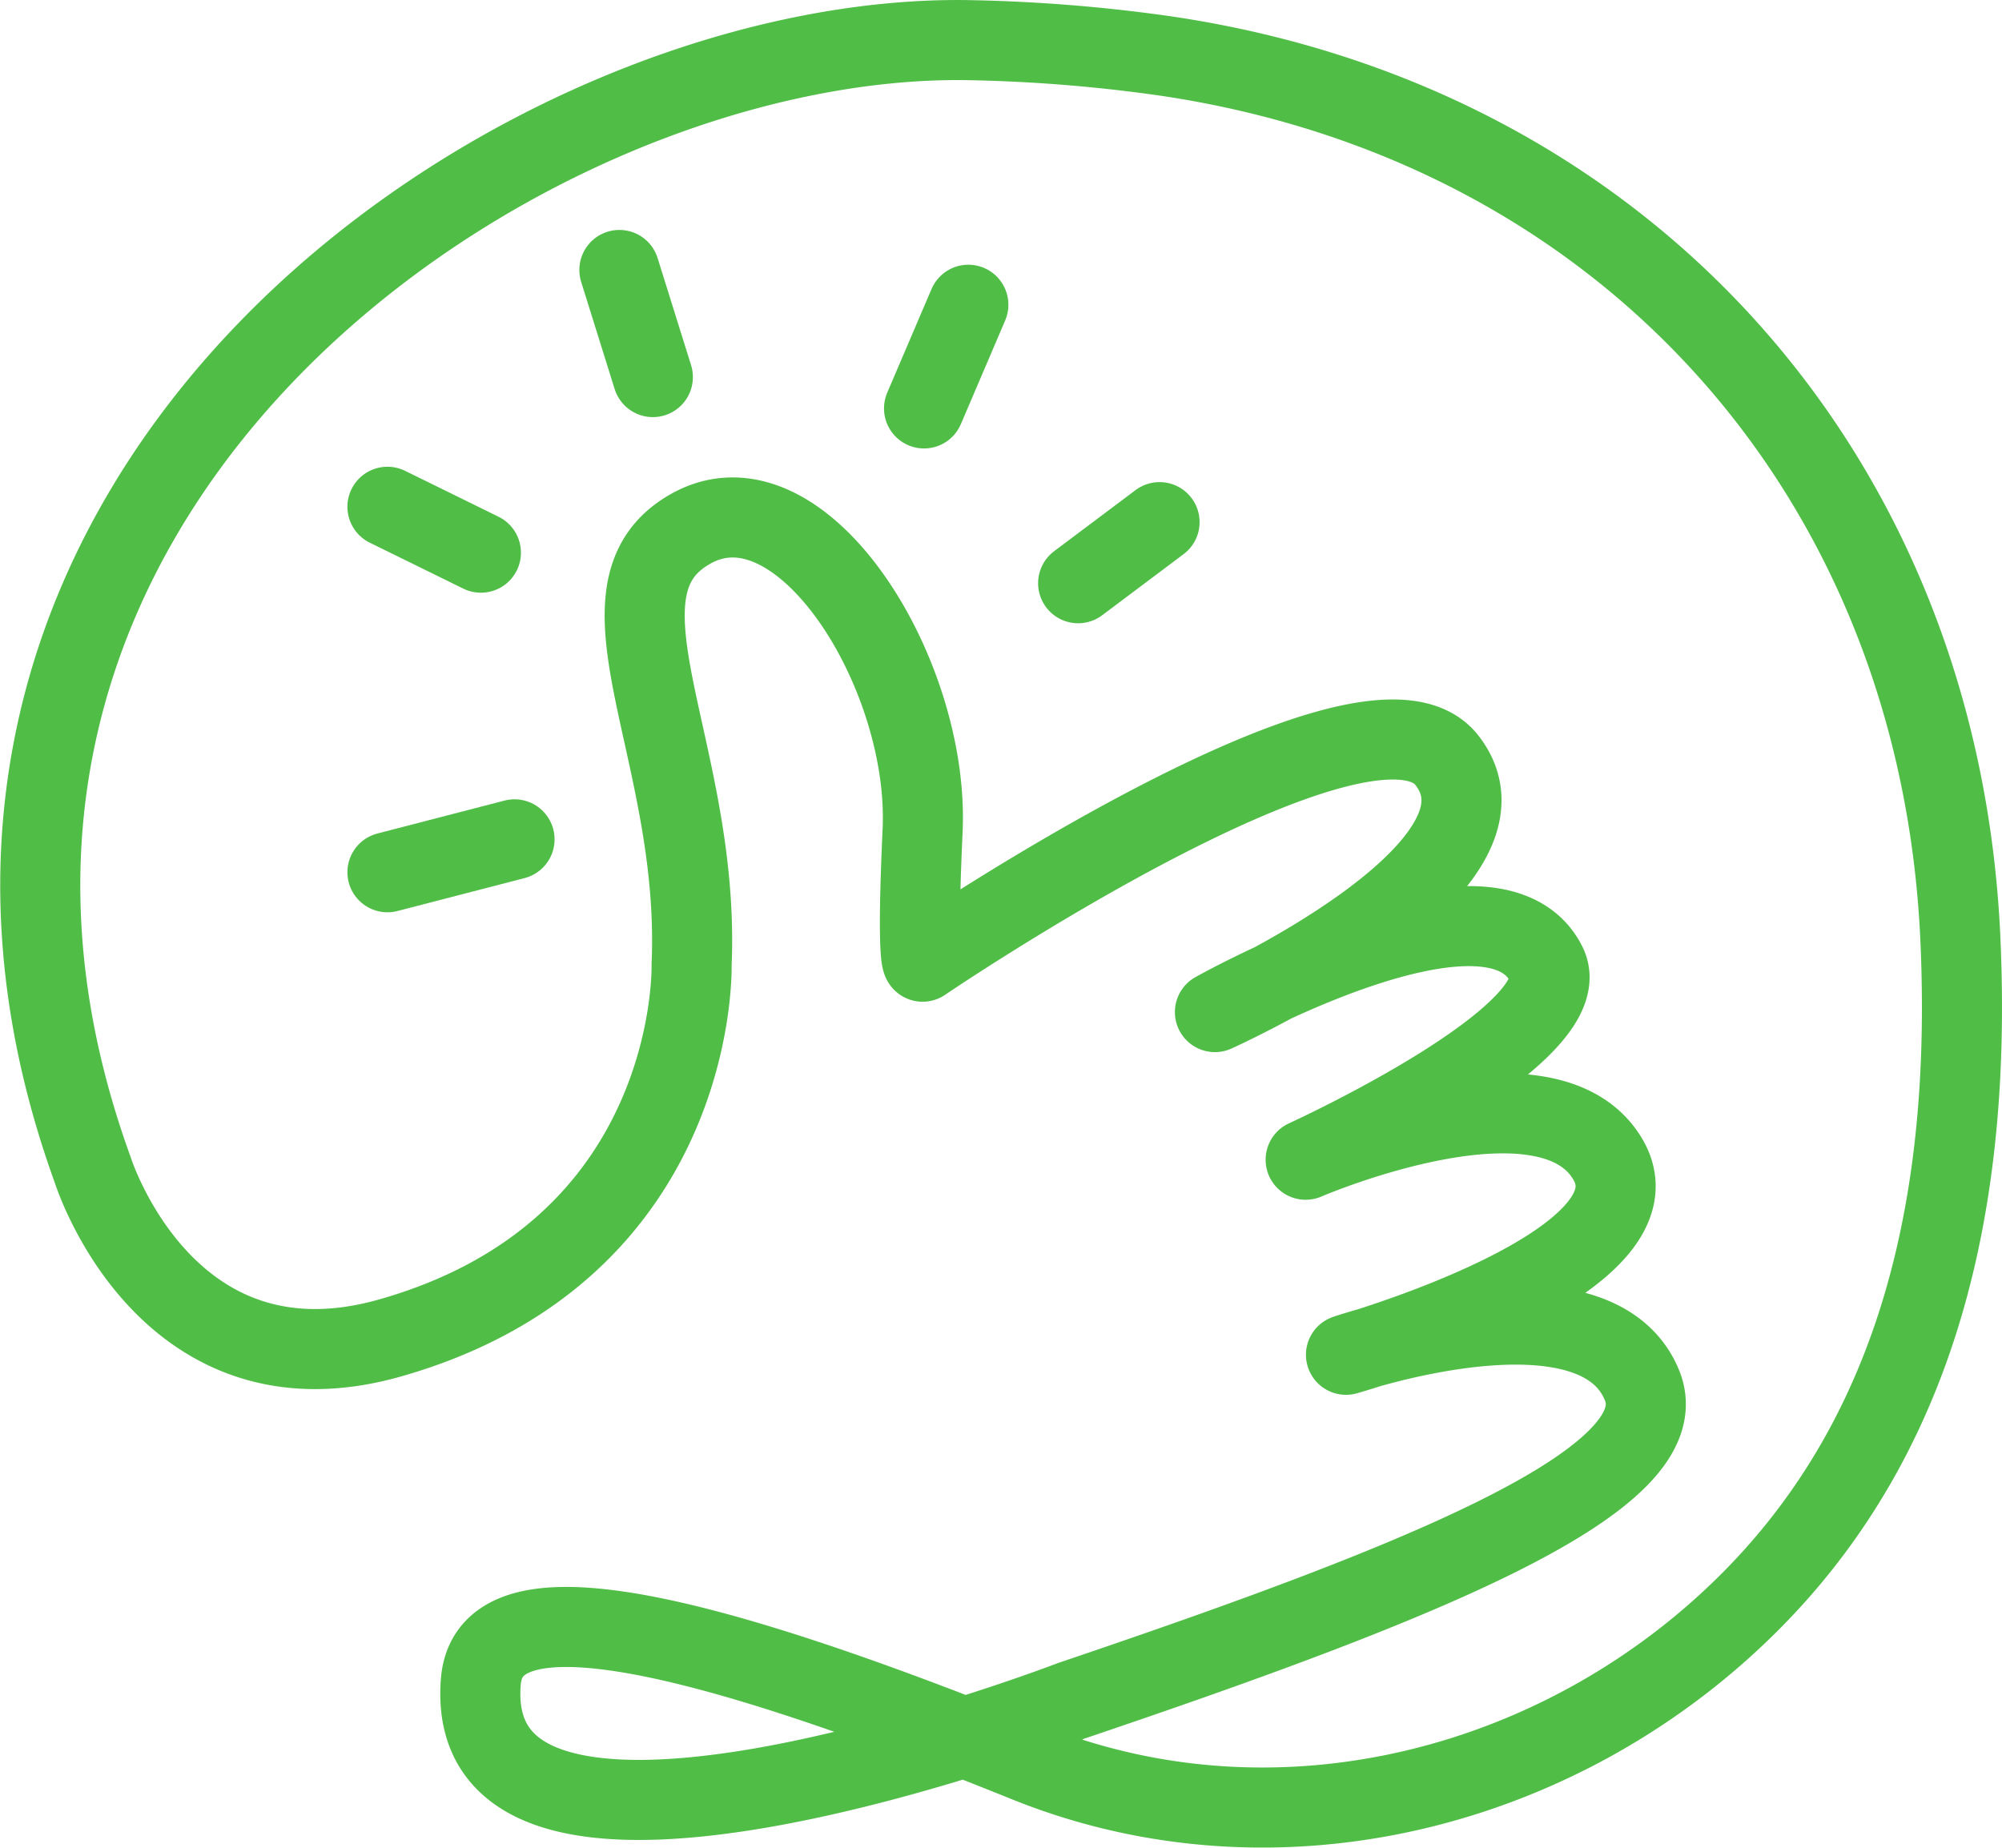 <svg xmlns="http://www.w3.org/2000/svg" width="106.338" height="98.18" viewBox="0 0 106.338 98.18">
  <g id="Group_63" data-name="Group 63" transform="translate(-1077.907 -3578.113)">
    <g id="Group_62" data-name="Group 62">
      <path id="Path_60" data-name="Path 60" d="M1177.459,3631.758" fill="none" stroke="#50bd47" stroke-linecap="round" stroke-linejoin="round" stroke-width="4.253"/>
      <path id="Path_61" data-name="Path 61" d="M1129.611,3580.251c-23.86-.587-59.878,23.88-46.777,60.015,0,0,3.859,12.309,15.784,8.925,16.47-4.673,16.024-19.846,16.024-19.846.491-11.388-5.845-19.955,0-23.167s12.657,7.689,12.27,16.062c-.321,6.954,0,6.961,0,6.961s23.635-16.07,27.842-10.708c4.558,5.808-12.315,13.385-12.315,13.385s14.739-8.289,17.612-2.533c1.847,3.7-12.793,10.376-12.793,10.376s12.85-5.543,16.063,0-13.921,10.362-13.921,10.362,13.217-4.521,15.724,1.622c2.025,4.962-11.454,10.386-30.3,16.754,0,0-32.48,12.515-31.377-1.021.4-4.857,9.194-3.716,28.985,4.278,13.414,5.418,28.733,1.406,38.69-8.773,9.237-9.443,11.483-22.173,10.913-34.927-1.1-24.647-17.831-43.352-42.267-46.936A84.452,84.452,0,0,0,1129.611,3580.251Z" fill="none" stroke="#50bd47" stroke-linecap="round" stroke-linejoin="round" stroke-width="4.253"/>
    </g>
    <line id="Line_24" data-name="Line 24" x1="2.354" y2="5.508" transform="translate(1126.988 3594.302)" fill="none" stroke="#50bd47" stroke-linecap="round" stroke-linejoin="round" stroke-width="4.253"/>
    <line id="Line_25" data-name="Line 25" x1="4.325" y2="3.246" transform="translate(1135.173 3605.85)" fill="none" stroke="#50bd47" stroke-linecap="round" stroke-linejoin="round" stroke-width="4.253"/>
    <line id="Line_26" data-name="Line 26" x2="4.965" y2="2.439" transform="translate(1098.486 3605.034)" fill="none" stroke="#50bd47" stroke-linecap="round" stroke-linejoin="round" stroke-width="4.253"/>
    <line id="Line_27" data-name="Line 27" y1="1.749" x2="6.751" transform="translate(1098.486 3622.701)" fill="none" stroke="#50bd47" stroke-linecap="round" stroke-linejoin="round" stroke-width="4.253"/>
    <line id="Line_28" data-name="Line 28" x2="1.778" y2="5.691" transform="translate(1110.806 3592.454)" fill="none" stroke="#50bd47" stroke-linecap="round" stroke-linejoin="round" stroke-width="4.253"/>
  </g>
</svg>
